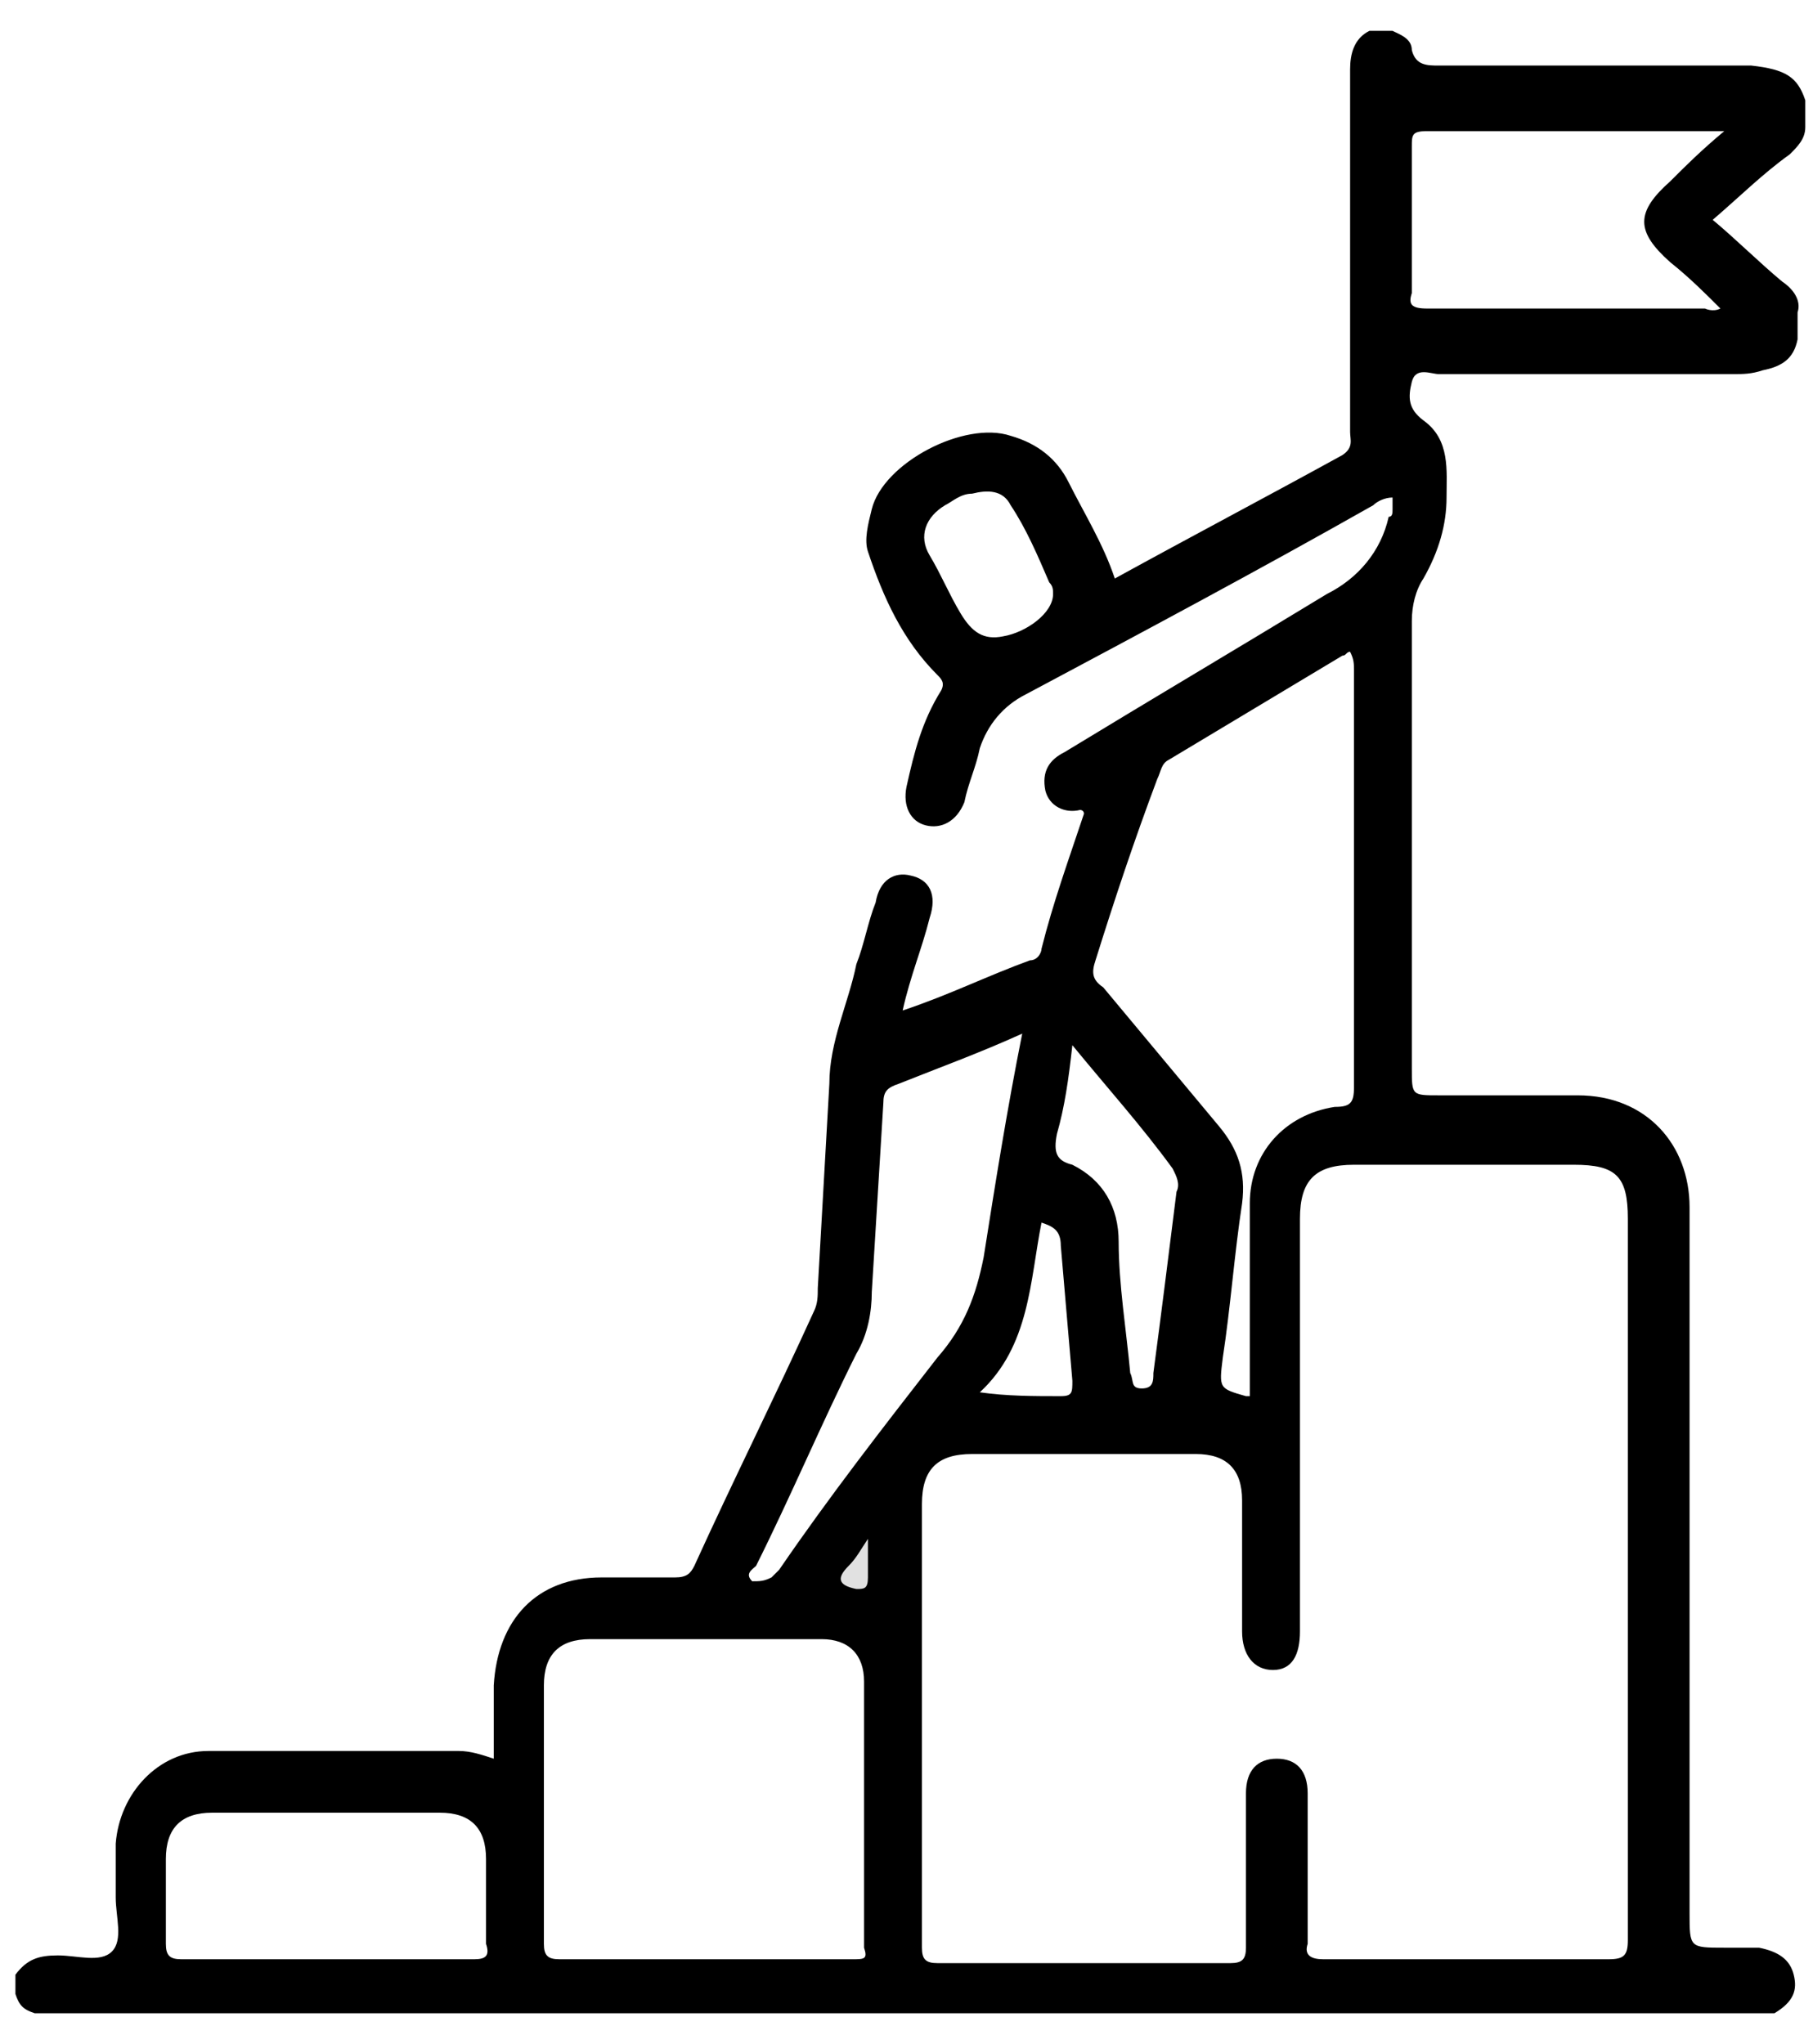 <?xml version="1.0" encoding="utf-8"?>
<!-- Generator: Adobe Illustrator 26.3.0, SVG Export Plug-In . SVG Version: 6.00 Build 0)  -->
<svg version="1.1" id="Layer_1" xmlns="http://www.w3.org/2000/svg" xmlns:xlink="http://www.w3.org/1999/xlink" x="0px" y="0px"
	 viewBox="0 0 47 53" style="enable-background:new 0 0 47 53;" xml:space="preserve">
<style type="text/css">
	.st0{fill:#E1E1E1;}
</style>
<g>
	<path d="M46.2,7.3c-0.6-0.5-1.2-1.1-1.8-1.6c0.7-0.6,1.3-1.2,2-1.7c0.2-0.2,0.4-0.4,0.4-0.7c0,0,0-0.1,0-0.1c0-0.2,0-0.3,0-0.5
		c0,0,0-0.1,0-0.1c-0.2-0.6-0.5-0.8-1.4-0.9c-1.1,0-2.1,0-3.2,0c-1.6,0-3.3,0-4.9,0c-0.3,0-0.6,0-0.7-0.4c0-0.3-0.3-0.4-0.5-0.5
		h-0.6C35.1,1,35,1.4,35,1.8c0,3.1,0,6.3,0,9.4c0,0.2,0.1,0.4-0.2,0.6c-2,1.1-3.9,2.1-5.9,3.2c-0.3-0.9-0.8-1.7-1.2-2.5
		c-0.3-0.6-0.8-1-1.5-1.2c-1.2-0.4-3.3,0.7-3.6,1.9c-0.1,0.4-0.2,0.8-0.1,1.1c0.4,1.2,0.9,2.3,1.8,3.2c0.1,0.1,0.2,0.2,0.1,0.4
		c-0.5,0.8-0.7,1.6-0.9,2.5c-0.1,0.5,0.1,0.9,0.5,1c0.4,0.1,0.8-0.1,1-0.6c0.1-0.5,0.3-0.9,0.4-1.4c0.2-0.6,0.6-1.1,1.2-1.4
		c3-1.6,6-3.2,9-4.9c0.1-0.1,0.3-0.2,0.5-0.2c0,0.1,0,0.2,0,0.3c0,0.1,0,0.2-0.1,0.2c-0.2,0.9-0.8,1.6-1.6,2
		c-2.3,1.4-4.5,2.7-6.8,4.1c-0.4,0.2-0.6,0.5-0.5,1c0.1,0.4,0.5,0.6,0.9,0.5c0,0,0.1,0,0.1,0.1c-0.4,1.2-0.8,2.3-1.1,3.5
		c0,0.1-0.1,0.3-0.3,0.3c-1.1,0.4-2.1,0.9-3.3,1.3c0.2-0.9,0.5-1.6,0.7-2.4c0.2-0.6,0-1-0.5-1.1c-0.4-0.1-0.8,0.1-0.9,0.7
		c-0.2,0.5-0.3,1.1-0.5,1.6c-0.2,1-0.7,2-0.7,3.1c-0.1,1.8-0.2,3.5-0.3,5.3c0,0.2,0,0.4-0.1,0.6c-1,2.2-2.1,4.4-3.1,6.6
		c-0.1,0.2-0.2,0.3-0.5,0.3c-0.6,0-1.3,0-1.9,0c-1.7,0-2.7,1.1-2.8,2.8c0,0.6,0,1.3,0,1.9c-0.3-0.1-0.6-0.2-0.9-0.2
		c-2.2,0-4.3,0-6.5,0c-1.3,0-2.3,1.1-2.4,2.4c0,0.5,0,0.9,0,1.4c0,0.5,0.2,1.1-0.1,1.4c-0.3,0.3-0.9,0.1-1.4,0.1
		c-0.5,0-0.8,0.1-1.1,0.5v0.5c0.1,0.3,0.2,0.4,0.5,0.5H46c0.5-0.3,0.6-0.6,0.5-1c-0.1-0.4-0.4-0.6-0.9-0.7c-0.3,0-0.6,0-0.9,0
		c-0.9,0-0.9,0-0.9-0.9c0-6.1,0-12.2,0-18.3c0-1.6-1.1-2.9-2.9-2.9c-1.2,0-2.4,0-3.6,0c-0.7,0-0.7,0-0.7-0.7c0-3.9,0-7.7,0-11.6
		c0-0.4,0.1-0.8,0.3-1.1c0.4-0.7,0.6-1.4,0.6-2.1c0-0.7,0.1-1.5-0.6-2c-0.4-0.3-0.4-0.6-0.3-1c0.1-0.4,0.5-0.2,0.7-0.2
		c2.5,0,5.1,0,7.6,0c0.3,0,0.5,0,0.8-0.1c0.5-0.1,0.8-0.3,0.9-0.8c0,0,0-0.1,0-0.1c0-0.2,0-0.3,0-0.5c0,0,0-0.1,0-0.1
		C46.7,7.8,46.5,7.5,46.2,7.3z M27.3,15.4c0,0.5-0.7,1-1.3,1.1c-0.5,0.1-0.8-0.1-1.1-0.6c-0.3-0.5-0.5-1-0.8-1.5
		c-0.3-0.5-0.1-1,0.4-1.3c0.2-0.1,0.4-0.3,0.7-0.3c0.4-0.1,0.8-0.1,1,0.3c0.4,0.6,0.7,1.3,1,2C27.3,15.2,27.3,15.3,27.3,15.4
		C27.3,15.4,27.3,15.4,27.3,15.4z M12.3,50.8c-1.3,0-2.5,0-3.8,0c-1.3,0-2.6,0-3.8,0c-0.3,0-0.4-0.1-0.4-0.4c0-0.7,0-1.5,0-2.2
		c0-0.8,0.4-1.2,1.2-1.2c2,0,3.9,0,5.9,0c0.8,0,1.2,0.4,1.2,1.2c0,0.7,0,1.5,0,2.2C12.7,50.7,12.6,50.8,12.3,50.8z M28.4,24.9
		c0.5-1.6,1-3.1,1.6-4.7c0.1-0.2,0.1-0.4,0.3-0.5c1.5-0.9,3-1.8,4.5-2.7c0.1,0,0.1-0.1,0.2-0.1c0.1,0.2,0.1,0.3,0.1,0.5
		c0,3.6,0,7.2,0,10.8c0,0.4-0.1,0.5-0.5,0.5c-1.3,0.2-2.2,1.2-2.2,2.5c0,1.5,0,3,0,4.5v0.5c-0.1,0-0.1,0-0.1,0
		c-0.7-0.2-0.7-0.2-0.6-1c0.2-1.3,0.3-2.7,0.5-4c0.1-0.8-0.1-1.4-0.6-2c-1-1.2-2-2.4-3-3.6C28.3,25.4,28.3,25.2,28.4,24.9z
		 M27.4,29.4c0.2-0.7,0.3-1.4,0.4-2.3c0.9,1.1,1.8,2.1,2.6,3.2c0.1,0.2,0.2,0.4,0.1,0.6c-0.2,1.6-0.4,3.2-0.6,4.7
		c0,0.2,0,0.4-0.3,0.4c-0.3,0-0.2-0.2-0.3-0.4c-0.1-1.1-0.3-2.3-0.3-3.4c0-0.9-0.4-1.6-1.2-2C27.4,30.1,27.3,29.9,27.4,29.4z
		 M27,31.7c0.3,0.1,0.5,0.2,0.5,0.6c0.1,1.2,0.2,2.3,0.3,3.5c0,0.3,0,0.4-0.3,0.4c-0.7,0-1.4,0-2.1-0.1C26.7,34.9,26.7,33.2,27,31.7
		z M19.6,40.6c0.9-1.8,1.7-3.7,2.6-5.5c0.3-0.5,0.4-1.1,0.4-1.6c0.1-1.6,0.2-3.3,0.3-4.9c0-0.3,0.1-0.4,0.4-0.5
		c1-0.4,2.1-0.8,3.2-1.3c-0.4,2-0.7,3.9-1,5.8c-0.2,1-0.5,1.8-1.2,2.6c-1.4,1.8-2.8,3.6-4.1,5.5c-0.1,0.1-0.1,0.1-0.2,0.2
		C19.8,41,19.7,41,19.5,41C19.3,40.8,19.5,40.7,19.6,40.6z M22.1,50.8c-1.3,0-2.5,0-3.8,0c-1.3,0-2.5,0-3.8,0
		c-0.3,0-0.4-0.1-0.4-0.4c0-2.2,0-4.5,0-6.7c0-0.8,0.4-1.2,1.2-1.2c2,0,4,0,6,0c0.7,0,1.1,0.4,1.1,1.1c0,2.3,0,4.6,0,6.9
		C22.5,50.8,22.4,50.8,22.1,50.8z M40.8,30.2c1.1,0,1.4,0.3,1.4,1.4c0,3.1,0,6.2,0,9.3c0,3.1,0,6.3,0,9.4c0,0.4-0.1,0.5-0.5,0.5
		c-2.5,0-4.9,0-7.4,0c-0.3,0-0.5-0.1-0.4-0.4c0-1.3,0-2.6,0-3.9c0-0.6-0.3-0.9-0.8-0.9c-0.5,0-0.8,0.3-0.8,0.9c0,1.3,0,2.7,0,4
		c0,0.3-0.1,0.4-0.4,0.4c-2.5,0-5,0-7.6,0c-0.3,0-0.4-0.1-0.4-0.4c0-3.8,0-7.7,0-11.5c0-0.9,0.4-1.3,1.3-1.3c1.9,0,3.9,0,5.8,0
		c0.8,0,1.2,0.4,1.2,1.2c0,1.1,0,2.3,0,3.4c0,0.6,0.3,1,0.8,1c0.5,0,0.7-0.4,0.7-1c0-3.6,0-7.1,0-10.7c0-1,0.4-1.4,1.4-1.4
		C37.1,30.2,38.9,30.2,40.8,30.2z M44.2,8c-2.4,0-4.8,0-7.2,0c-0.4,0-0.5-0.1-0.4-0.4c0-1.3,0-2.6,0-3.8c0-0.3,0-0.4,0.4-0.4
		c2.5,0,5,0,7.7,0c-0.6,0.5-1,0.9-1.4,1.3c-0.9,0.8-0.9,1.3,0,2.1c0.5,0.4,0.9,0.8,1.3,1.2C44.4,8.1,44.2,8,44.2,8z"/>
	<path class="st0" d="M22.5,39.9c0,0.4,0,0.7,0,1c0,0.3-0.1,0.3-0.3,0.3c-0.5-0.1-0.5-0.3-0.2-0.6C22.2,40.4,22.3,40.2,22.5,39.9z"
		/>
</g>
</svg>
